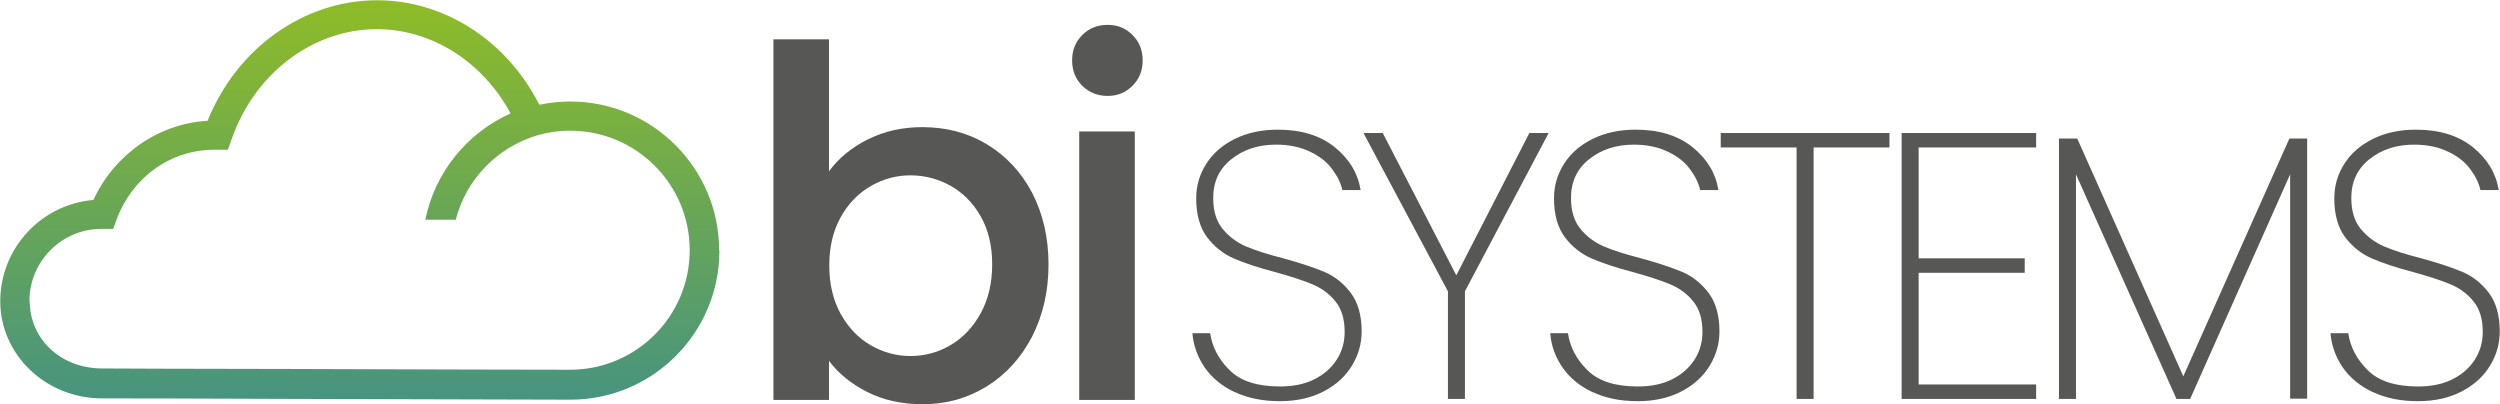 <?xml version="1.0" encoding="UTF-8"?>
<svg id="Ebene_2" data-name="Ebene 2" xmlns="http://www.w3.org/2000/svg" xmlns:xlink="http://www.w3.org/1999/xlink" viewBox="0 0 98.52 15.93">
  <defs>
    <style>
      .cls-1 {
        fill: url(#Unbenannter_Verlauf_5);
      }

      .cls-1, .cls-2, .cls-3 {
        stroke-width: 0px;
      }

      .cls-2 {
        fill: none;
      }

      .cls-4 {
        clip-path: url(#clippath);
      }

      .cls-3 {
        fill: #575756;
      }
    </style>
    <clipPath id="clippath">
      <path class="cls-2" d="M28.34,9.87c0-3.24-2.63-5.87-5.87-5.87-.39,0-.79.04-1.17.12h0s-.03,0-.05,0c-1.27-2.51-3.73-4.11-6.39-4.11-2.89,0-5.53,1.89-6.68,4.75-1.93.11-3.67,1.32-4.5,3.12-2.05.17-3.67,1.9-3.67,3.99s1.77,3.83,4.02,3.83c.37,0,3.69,0,7.42.02,4.79.01,10.25.03,11.03.03,3.24,0,5.87-2.63,5.87-5.87ZM1.16,11.86c0-1.57,1.28-2.84,2.83-2.84h.47s.14-.38.14-.38c.62-1.66,2.12-2.74,3.86-2.74h0s.06,0,.09,0h.43s.14-.39.14-.39c.9-2.61,3.2-4.36,5.73-4.36,2.17,0,4.18,1.29,5.27,3.32-1.7.76-2.98,2.31-3.36,4.19h1.2c.41-1.6,1.64-2.86,3.22-3.33.42-.12.85-.18,1.29-.18,2.6,0,4.71,2.11,4.71,4.71s-2.11,4.71-4.71,4.71c-.78,0-6.24-.01-11.02-.03-3.73,0-7.05-.02-7.42-.02-1.63,0-2.86-1.15-2.86-2.67Z"/>
    </clipPath>
    <linearGradient id="Unbenannter_Verlauf_5" data-name="Unbenannter Verlauf 5" x1="-391.05" y1="-21.25" x2="-372.49" y2="-21.25" gradientTransform="translate(396.4 29.31)" gradientUnits="userSpaceOnUse">
      <stop offset="0" stop-color="#94bf20"/>
      <stop offset="1" stop-color="#409088"/>
    </linearGradient>
  </defs>
  <g id="Ebene_4" data-name="Ebene 4">
    <g>
      <g>
        <path class="cls-3" d="M48.67,15.46c-.51-.24-.9-.56-1.19-.97-.28-.41-.45-.86-.49-1.36h.7c.08.55.34,1.04.77,1.46.43.43,1.09.64,1.98.64.52,0,.97-.09,1.35-.28.38-.19.68-.45.89-.78.21-.33.31-.69.31-1.09,0-.51-.12-.91-.37-1.21-.24-.3-.55-.52-.91-.67-.36-.15-.85-.31-1.47-.48-.68-.18-1.22-.36-1.63-.54s-.76-.46-1.04-.83c-.28-.37-.43-.88-.43-1.53,0-.5.13-.95.4-1.37.26-.41.64-.74,1.13-.98.49-.24,1.05-.36,1.69-.36.92,0,1.67.23,2.24.69.57.46.91,1.02,1.02,1.69h-.72c-.06-.27-.19-.54-.4-.82-.2-.28-.49-.51-.87-.69-.37-.18-.82-.28-1.34-.28-.7,0-1.28.19-1.76.57-.48.38-.72.89-.72,1.53,0,.51.12.91.37,1.22.25.3.55.53.92.69s.85.31,1.47.47c.69.19,1.23.37,1.63.54.4.17.75.45,1.03.82.28.37.43.88.43,1.52,0,.47-.12.91-.37,1.33-.25.42-.61.76-1.1,1.02-.48.26-1.07.4-1.75.4s-1.27-.12-1.78-.36Z"/>
        <path class="cls-3" d="M61.03,5.24l-3.3,6.24v4.24h-.67v-4.24l-3.33-6.24h.76l2.9,5.61,2.88-5.61h.76Z"/>
        <path class="cls-3" d="M62.77,15.46c-.51-.24-.9-.56-1.19-.97-.28-.41-.45-.86-.49-1.36h.7c.08.55.34,1.04.77,1.46.43.43,1.09.64,1.98.64.52,0,.97-.09,1.35-.28.38-.19.68-.45.89-.78.21-.33.31-.69.31-1.09,0-.51-.12-.91-.37-1.21-.24-.3-.55-.52-.91-.67-.36-.15-.85-.31-1.47-.48-.68-.18-1.22-.36-1.63-.54s-.76-.46-1.04-.83c-.28-.37-.43-.88-.43-1.53,0-.5.13-.95.4-1.37.26-.41.64-.74,1.13-.98.49-.24,1.05-.36,1.69-.36.92,0,1.67.23,2.24.69.57.46.91,1.02,1.02,1.69h-.72c-.06-.27-.19-.54-.4-.82-.2-.28-.49-.51-.87-.69-.37-.18-.82-.28-1.34-.28-.7,0-1.28.19-1.76.57-.48.38-.72.89-.72,1.53,0,.51.12.91.37,1.22.25.3.55.53.92.69s.85.31,1.47.47c.69.19,1.23.37,1.63.54.4.17.75.45,1.03.82.28.37.43.88.43,1.52,0,.47-.12.91-.37,1.33-.25.42-.61.76-1.1,1.02-.48.26-1.07.4-1.75.4s-1.27-.12-1.78-.36Z"/>
        <path class="cls-3" d="M74.46,5.24v.57h-2.99v9.91h-.67V5.81h-2.99v-.57h6.64Z"/>
        <path class="cls-3" d="M75.61,5.81v4.37h4.18v.57h-4.18v4.4h4.63v.57h-5.3V5.24h5.3v.57h-4.63Z"/>
        <path class="cls-3" d="M90.92,5.46v10.25h-.67V6.87l-3.94,8.85h-.54l-3.96-8.85v8.85h-.67V5.46h.72l4.18,9.37,4.18-9.37h.7Z"/>
        <path class="cls-3" d="M93.52,15.46c-.51-.24-.9-.56-1.19-.97-.28-.41-.45-.86-.49-1.36h.7c.08.55.34,1.04.77,1.46.43.43,1.09.64,1.98.64.52,0,.97-.09,1.35-.28.38-.19.68-.45.89-.78.21-.33.31-.69.31-1.09,0-.51-.12-.91-.37-1.21-.24-.3-.55-.52-.91-.67-.36-.15-.85-.31-1.47-.48-.68-.18-1.22-.36-1.63-.54s-.76-.46-1.04-.83c-.28-.37-.43-.88-.43-1.53,0-.5.13-.95.4-1.37.26-.41.64-.74,1.13-.98.49-.24,1.05-.36,1.69-.36.92,0,1.67.23,2.24.69.57.46.91,1.02,1.02,1.69h-.72c-.06-.27-.19-.54-.4-.82-.2-.28-.49-.51-.87-.69-.37-.18-.82-.28-1.34-.28-.7,0-1.28.19-1.76.57-.48.38-.72.89-.72,1.53,0,.51.12.91.37,1.22.25.3.55.53.92.69s.85.31,1.47.47c.69.19,1.23.37,1.63.54.4.17.75.45,1.03.82.28.37.43.88.43,1.52,0,.47-.12.91-.37,1.33-.25.42-.61.76-1.1,1.02-.48.26-1.07.4-1.75.4s-1.27-.12-1.78-.36Z"/>
      </g>
      <g class="cls-4">
        <rect class="cls-1" x="5.35" y="-6.93" width="18.56" height="29.98" transform="translate(22.69 -6.57) rotate(90)"/>
      </g>
      <g>
        <path class="cls-3" d="M34.19,5.5c.65-.33,1.37-.49,2.16-.49.93,0,1.78.22,2.53.67.75.45,1.35,1.08,1.79,1.91.43.83.65,1.77.65,2.83s-.22,2.01-.65,2.85c-.44.84-1.03,1.49-1.79,1.96-.76.47-1.6.7-2.52.7-.82,0-1.54-.16-2.18-.48-.63-.32-1.14-.73-1.51-1.23v1.54h-2.19V1.55h2.19v5.2c.37-.51.88-.93,1.53-1.26ZM38.65,8.53c-.3-.53-.7-.93-1.19-1.21-.49-.27-1.02-.41-1.58-.41s-1.07.14-1.56.42c-.49.28-.89.69-1.19,1.23-.3.54-.45,1.17-.45,1.9s.15,1.37.45,1.91c.3.54.7.96,1.19,1.24.49.28,1.01.42,1.56.42s1.09-.14,1.58-.43c.49-.29.89-.71,1.19-1.26.3-.55.45-1.19.45-1.92s-.15-1.36-.45-1.89Z"/>
        <path class="cls-3" d="M42.65,3.38c-.27-.27-.4-.6-.4-1s.13-.73.4-1c.27-.27.6-.4,1-.4s.71.13.98.4c.27.27.4.6.4,1s-.13.73-.4,1c-.27.27-.59.4-.98.4s-.73-.13-1-.4ZM44.72,5.18v10.58h-2.19V5.18h2.19Z"/>
      </g>
    </g>
  </g>
</svg>